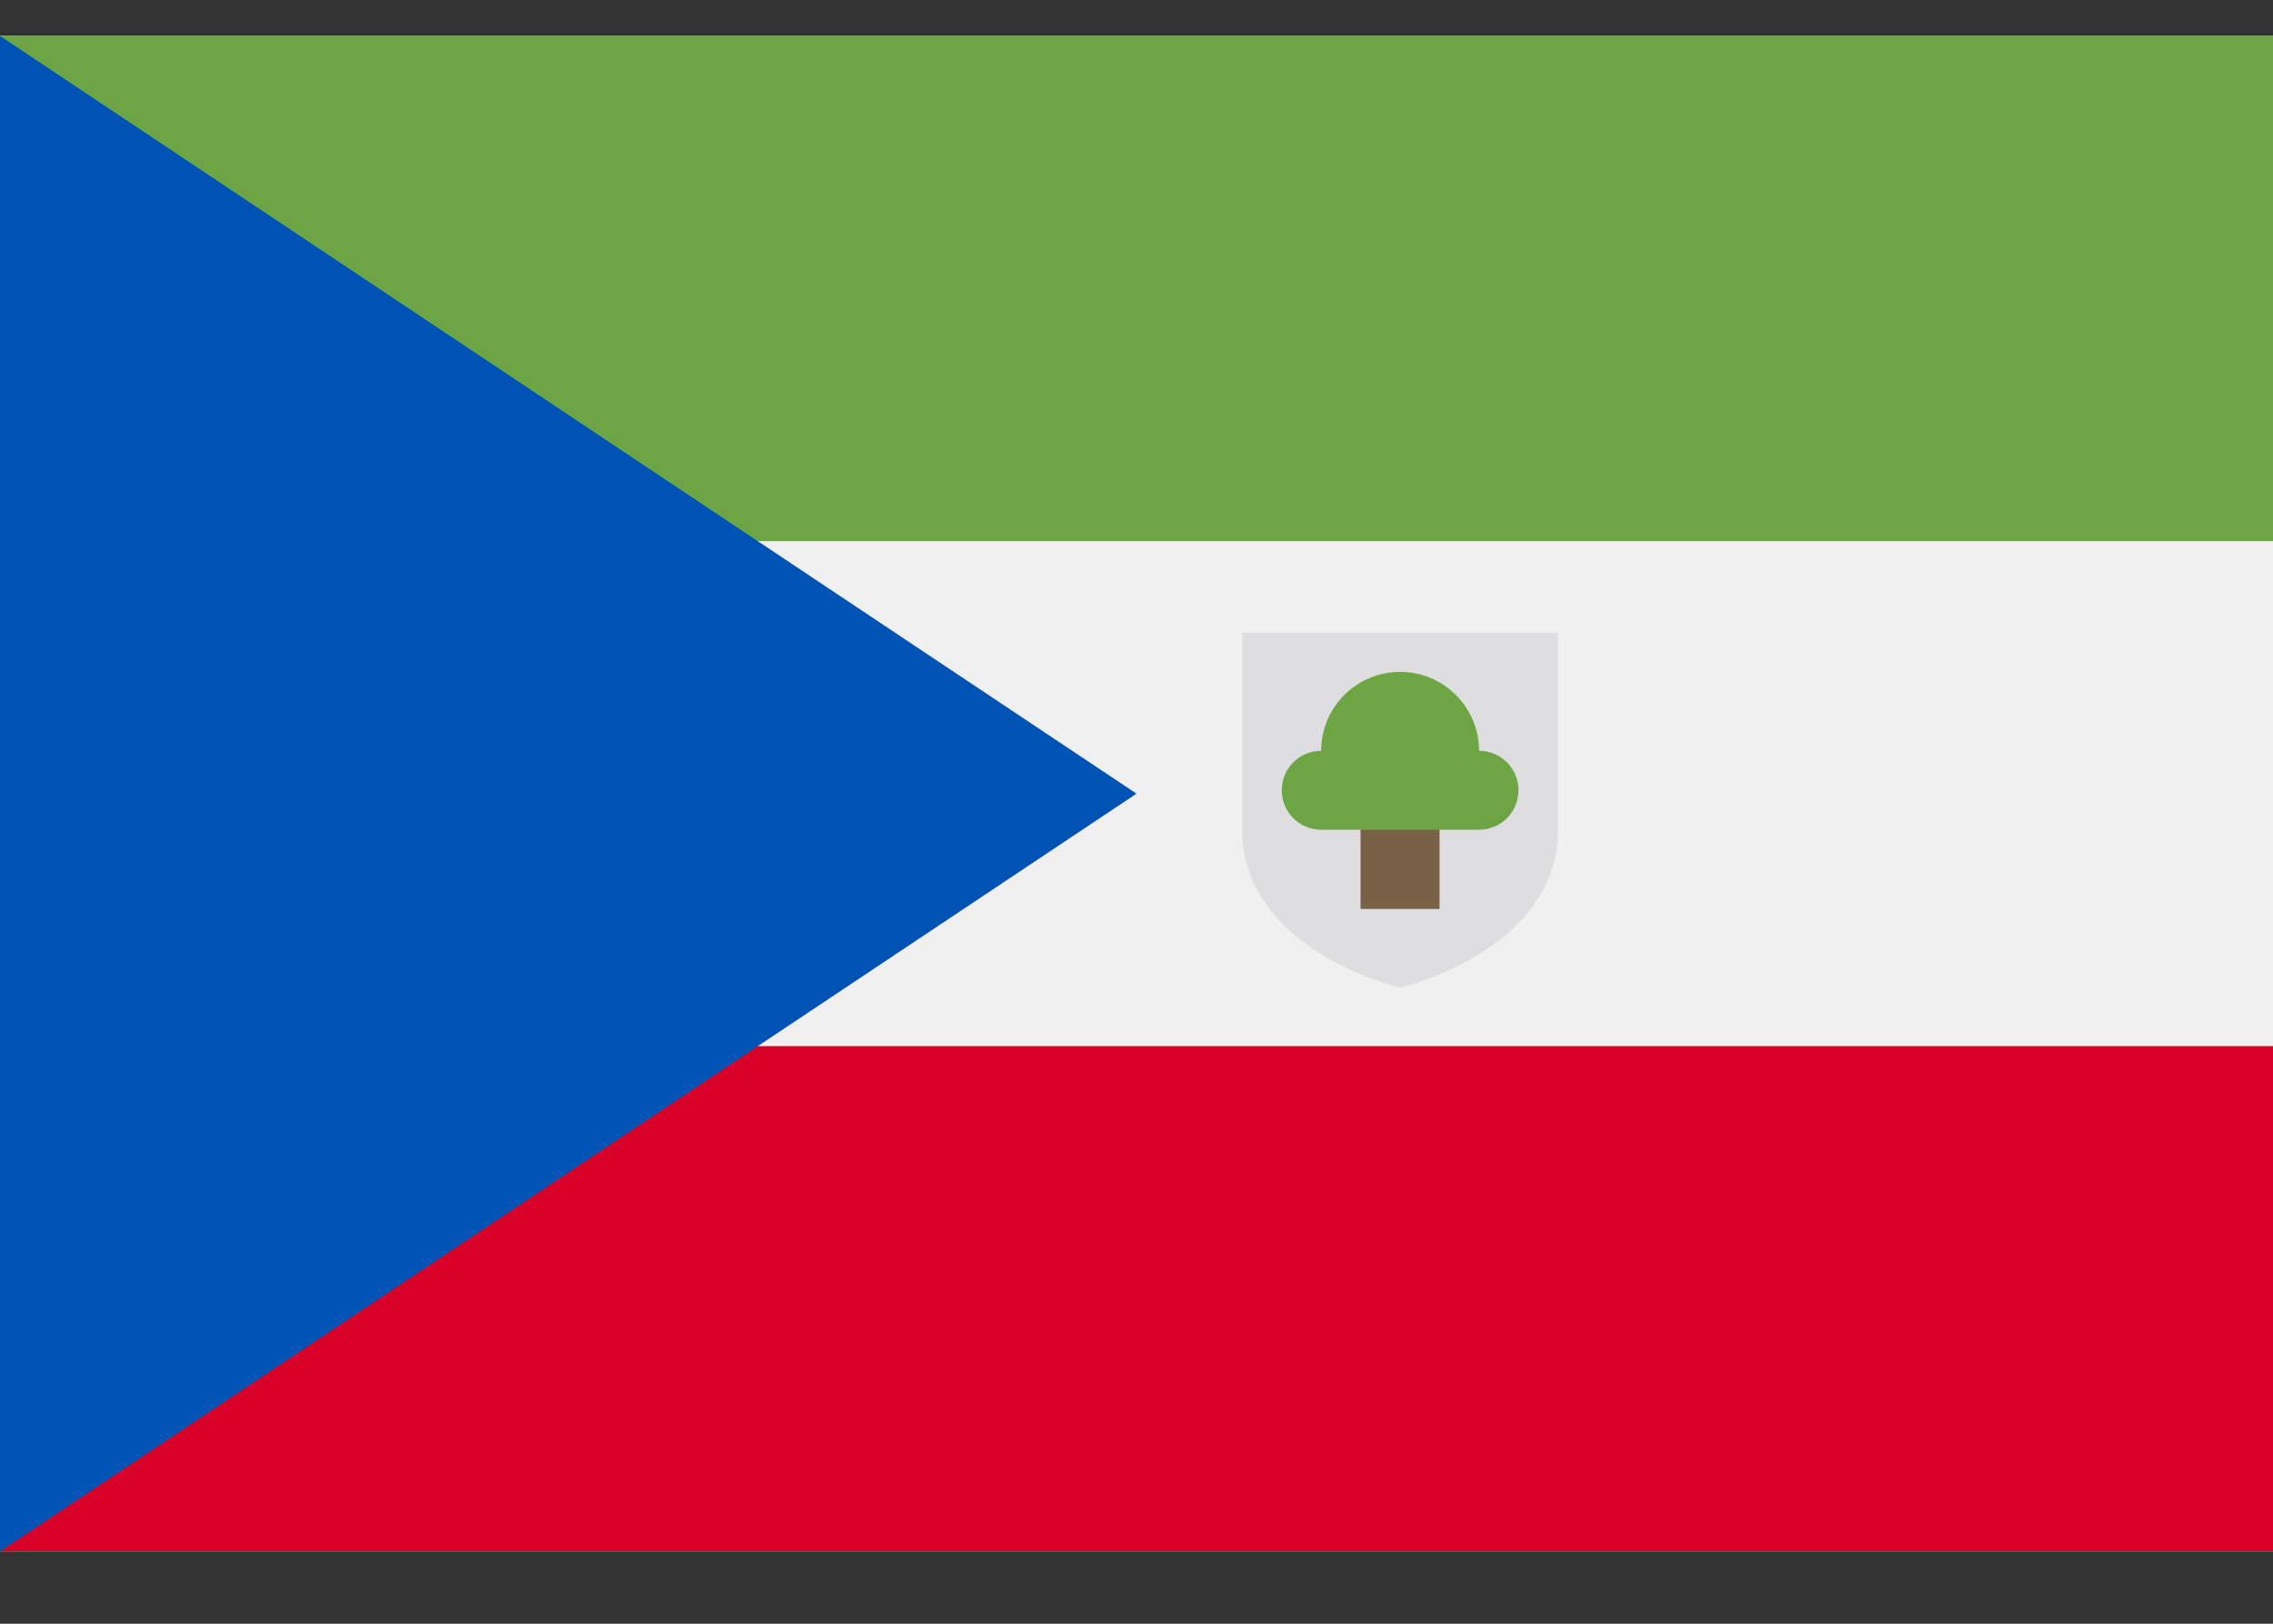 <svg width="21" height="15" viewBox="0 0 21 15" fill="none" xmlns="http://www.w3.org/2000/svg">
<rect x="0" y="0" width="21" height="15" fill="#333333" stroke="none"/>
<path d="M21 0.332H0V14.332H21V0.332Z" fill="#F0F0F0"/>
<path d="M21 0.332H0V4.999H21V0.332Z" fill="#6DA544"/>
<path d="M21 9.664H0V14.331H21V9.664Z" fill="#D80027"/>
<path d="M10.5 7.332L0 14.332V0.332L10.5 7.332Z" fill="#0052B4"/>
<path d="M11.477 5.844V7.667C11.477 8.783 12.935 9.125 12.935 9.125C12.935 9.125 14.393 8.783 14.393 7.667V5.844H11.477Z" fill="#DEDDE0"/>
<path d="M13.3 7.34H12.57V8.397H13.3V7.34Z" fill="#786145"/>
<path d="M13.665 6.936C13.665 6.534 13.338 6.207 12.936 6.207C12.533 6.207 12.206 6.533 12.206 6.936C12.005 6.936 11.842 7.099 11.842 7.301C11.842 7.502 12.005 7.665 12.206 7.665C12.326 7.665 13.545 7.665 13.665 7.665C13.866 7.665 14.029 7.502 14.029 7.301C14.029 7.099 13.866 6.936 13.665 6.936Z" fill="#6DA544"/>
</svg>

